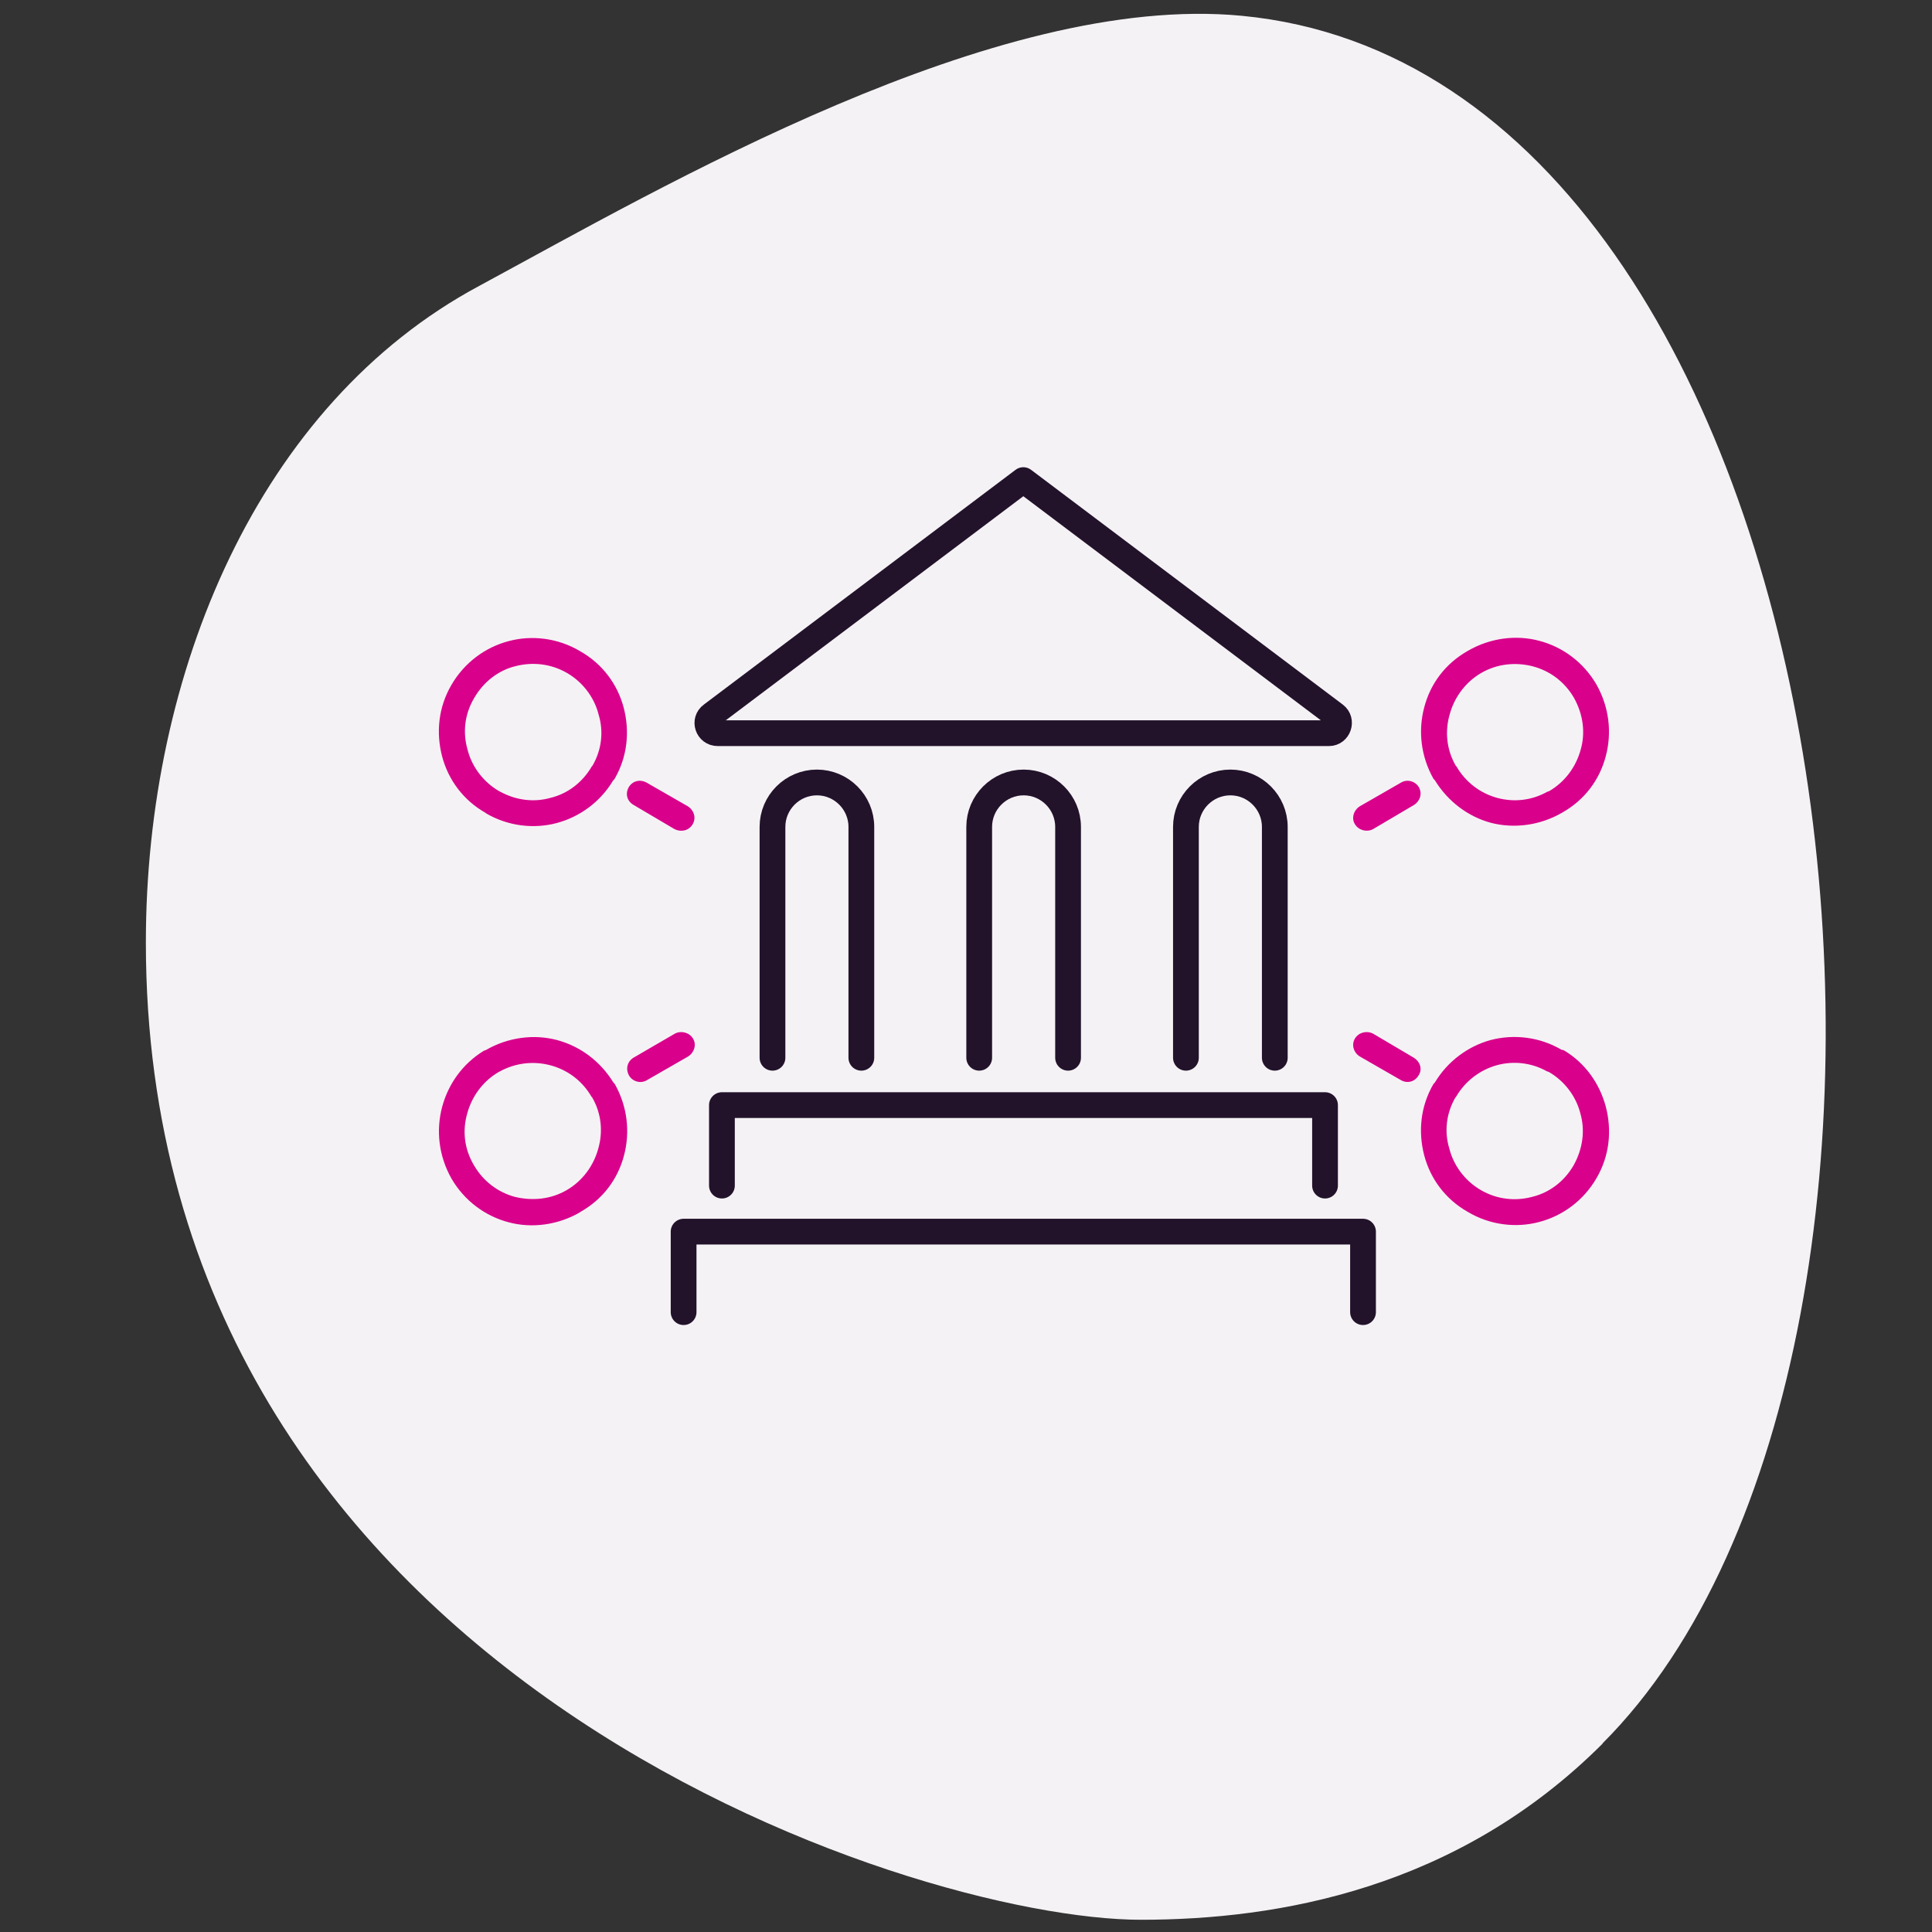 <?xml version="1.0" encoding="UTF-8"?>
<svg xmlns="http://www.w3.org/2000/svg" viewBox="0 0 60 60">
  <rect x="0" y="0" width="60" height="60" fill="#333333" stroke="none"/>
  <defs>
    <style>
      .cls-1 {
        fill: none;
        stroke: #22132b;
        stroke-linecap: round;
        stroke-linejoin: round;
        stroke-width: .8px;
      }

      .cls-2 {
        fill: #f5f2f5;
      }

      .cls-3 {
        fill: #d9008b;
      }
    </style>
  </defs>
  <g id="BLOBS_GREY">
    <path class="cls-2" d="M49.77,54.15c-4.51,4.51-10.07,5.47-14.34,5.47-7.15,0-30.9-7.65-30.9-30.35,0-8.37,3.49-16.71,10.35-20.39C20.58,5.8,30.9-.24,38.56.49c19.23,1.83,23.51,41.35,11.21,53.65h0Z"/>
  </g>
  <g id="NAMES">
    <path class="cls-3" d="M20.96,32.1c.19-.1.44-.04.56.15.12.19.04.44-.15.56l-1.27.73c-.19.12-.44.06-.56-.13-.12-.21-.06-.44.13-.56l1.29-.75ZM21.36,25.04c.19.12.27.36.15.56s-.36.25-.56.15l-1.27-.75c-.21-.12-.27-.35-.15-.56.12-.19.35-.25.56-.13l1.27.73ZM42.64,25.75c-.19.1-.44.04-.56-.15s-.04-.44.15-.56l1.27-.73c.19-.12.44-.06.56.13.12.21.04.44-.15.56l-1.27.75ZM42.23,32.81c-.19-.12-.27-.36-.15-.56.12-.19.36-.25.56-.15l1.27.75c.19.12.27.35.15.54-.12.21-.36.27-.56.15l-1.27-.73ZM48.51,32.6l.06.02c.67.4,1.11,1.04,1.3,1.75.19.73.12,1.52-.29,2.22-.4.69-1.05,1.17-1.78,1.36-.71.19-1.52.1-2.21-.31-.71-.4-1.17-1.04-1.36-1.76-.19-.73-.12-1.52.29-2.22l.04-.04c.4-.67,1.04-1.13,1.73-1.32.73-.19,1.53-.1,2.22.31h0ZM49.08,34.58c-.13-.52-.48-1-.98-1.29l-.06-.02c-.48-.27-1.04-.33-1.55-.19s-.98.48-1.27.98l-.02.02c-.29.5-.35,1.07-.19,1.59.13.52.48,1,.98,1.29.5.29,1.07.35,1.59.21.54-.13,1-.48,1.29-.98.29-.52.36-1.09.21-1.61h0ZM18.01,37.65c-.69.4-1.5.5-2.21.31-.73-.19-1.38-.67-1.78-1.36-.4-.71-.48-1.5-.29-2.22.19-.71.63-1.34,1.3-1.75l.06-.02c.69-.4,1.5-.5,2.21-.31.71.19,1.34.65,1.75,1.32l.04.04c.4.71.48,1.5.29,2.22-.19.73-.65,1.36-1.36,1.76h0ZM15.99,37.17c.54.13,1.11.08,1.61-.21.5-.29.84-.77.98-1.29.15-.52.1-1.09-.19-1.59l-.02-.02c-.29-.5-.75-.84-1.29-.98-.5-.13-1.05-.08-1.55.19l-.04.02c-.5.29-.84.77-.98,1.29-.15.52-.1,1.09.21,1.61.29.5.75.84,1.27.98h0ZM15.09,25.25c-.71-.4-1.17-1.04-1.36-1.76-.19-.73-.12-1.52.29-2.22.4-.69,1.05-1.17,1.78-1.36.71-.19,1.52-.1,2.21.31.71.4,1.17,1.04,1.36,1.76.19.73.12,1.52-.29,2.22l-.04.04c-.4.67-1.04,1.13-1.75,1.32-.71.19-1.52.1-2.21-.31h0ZM14.52,23.28c.13.52.48,1,.98,1.29l.04.02c.5.27,1.05.33,1.55.19.54-.13,1-.48,1.29-.98l.02-.02c.29-.5.35-1.07.19-1.59-.13-.52-.48-1-.98-1.29-.5-.29-1.07-.35-1.61-.21-.52.13-.98.48-1.27.98-.31.52-.36,1.09-.21,1.61h0ZM45.59,20.21c.69-.4,1.5-.5,2.21-.31.73.19,1.38.67,1.78,1.36.4.71.48,1.5.29,2.22-.19.73-.65,1.36-1.36,1.76-.69.4-1.5.5-2.22.31-.69-.19-1.32-.65-1.73-1.32l-.04-.04c-.4-.71-.48-1.5-.29-2.22.19-.73.65-1.36,1.36-1.76h0ZM47.59,20.69c-.52-.13-1.09-.08-1.59.21-.5.29-.84.77-.98,1.29-.15.52-.1,1.09.19,1.59l.02.02c.29.5.75.84,1.27.98s1.07.08,1.55-.19l.06-.02c.5-.29.84-.77.98-1.29.15-.52.08-1.09-.21-1.61-.29-.5-.75-.84-1.29-.98h0Z"/>
    <path class="cls-1" d="M31.78,14.91l9.68,7.29c.24.18.11.57-.19.57h-18.98c-.31,0-.44-.39-.19-.57l9.68-7.29h0Z"/>
    <path class="cls-1" d="M23.99,32.85v-7.17c0-.76.62-1.38,1.38-1.38h0c.76,0,1.38.62,1.38,1.38v7.17M30.41,32.85v-7.17c0-.76.62-1.38,1.38-1.38h0c.76,0,1.38.62,1.38,1.38v7.17M36.83,32.85v-7.17c0-.76.62-1.38,1.38-1.38h0c.76,0,1.38.62,1.38,1.38v7.17"/>
    <polyline class="cls-1" points="22.42 36.82 22.42 34.32 41.15 34.32 41.15 36.82"/>
    <polyline class="cls-1" points="21.23 40.75 21.23 38.25 42.33 38.25 42.33 40.75"/>
  </g>
</svg>